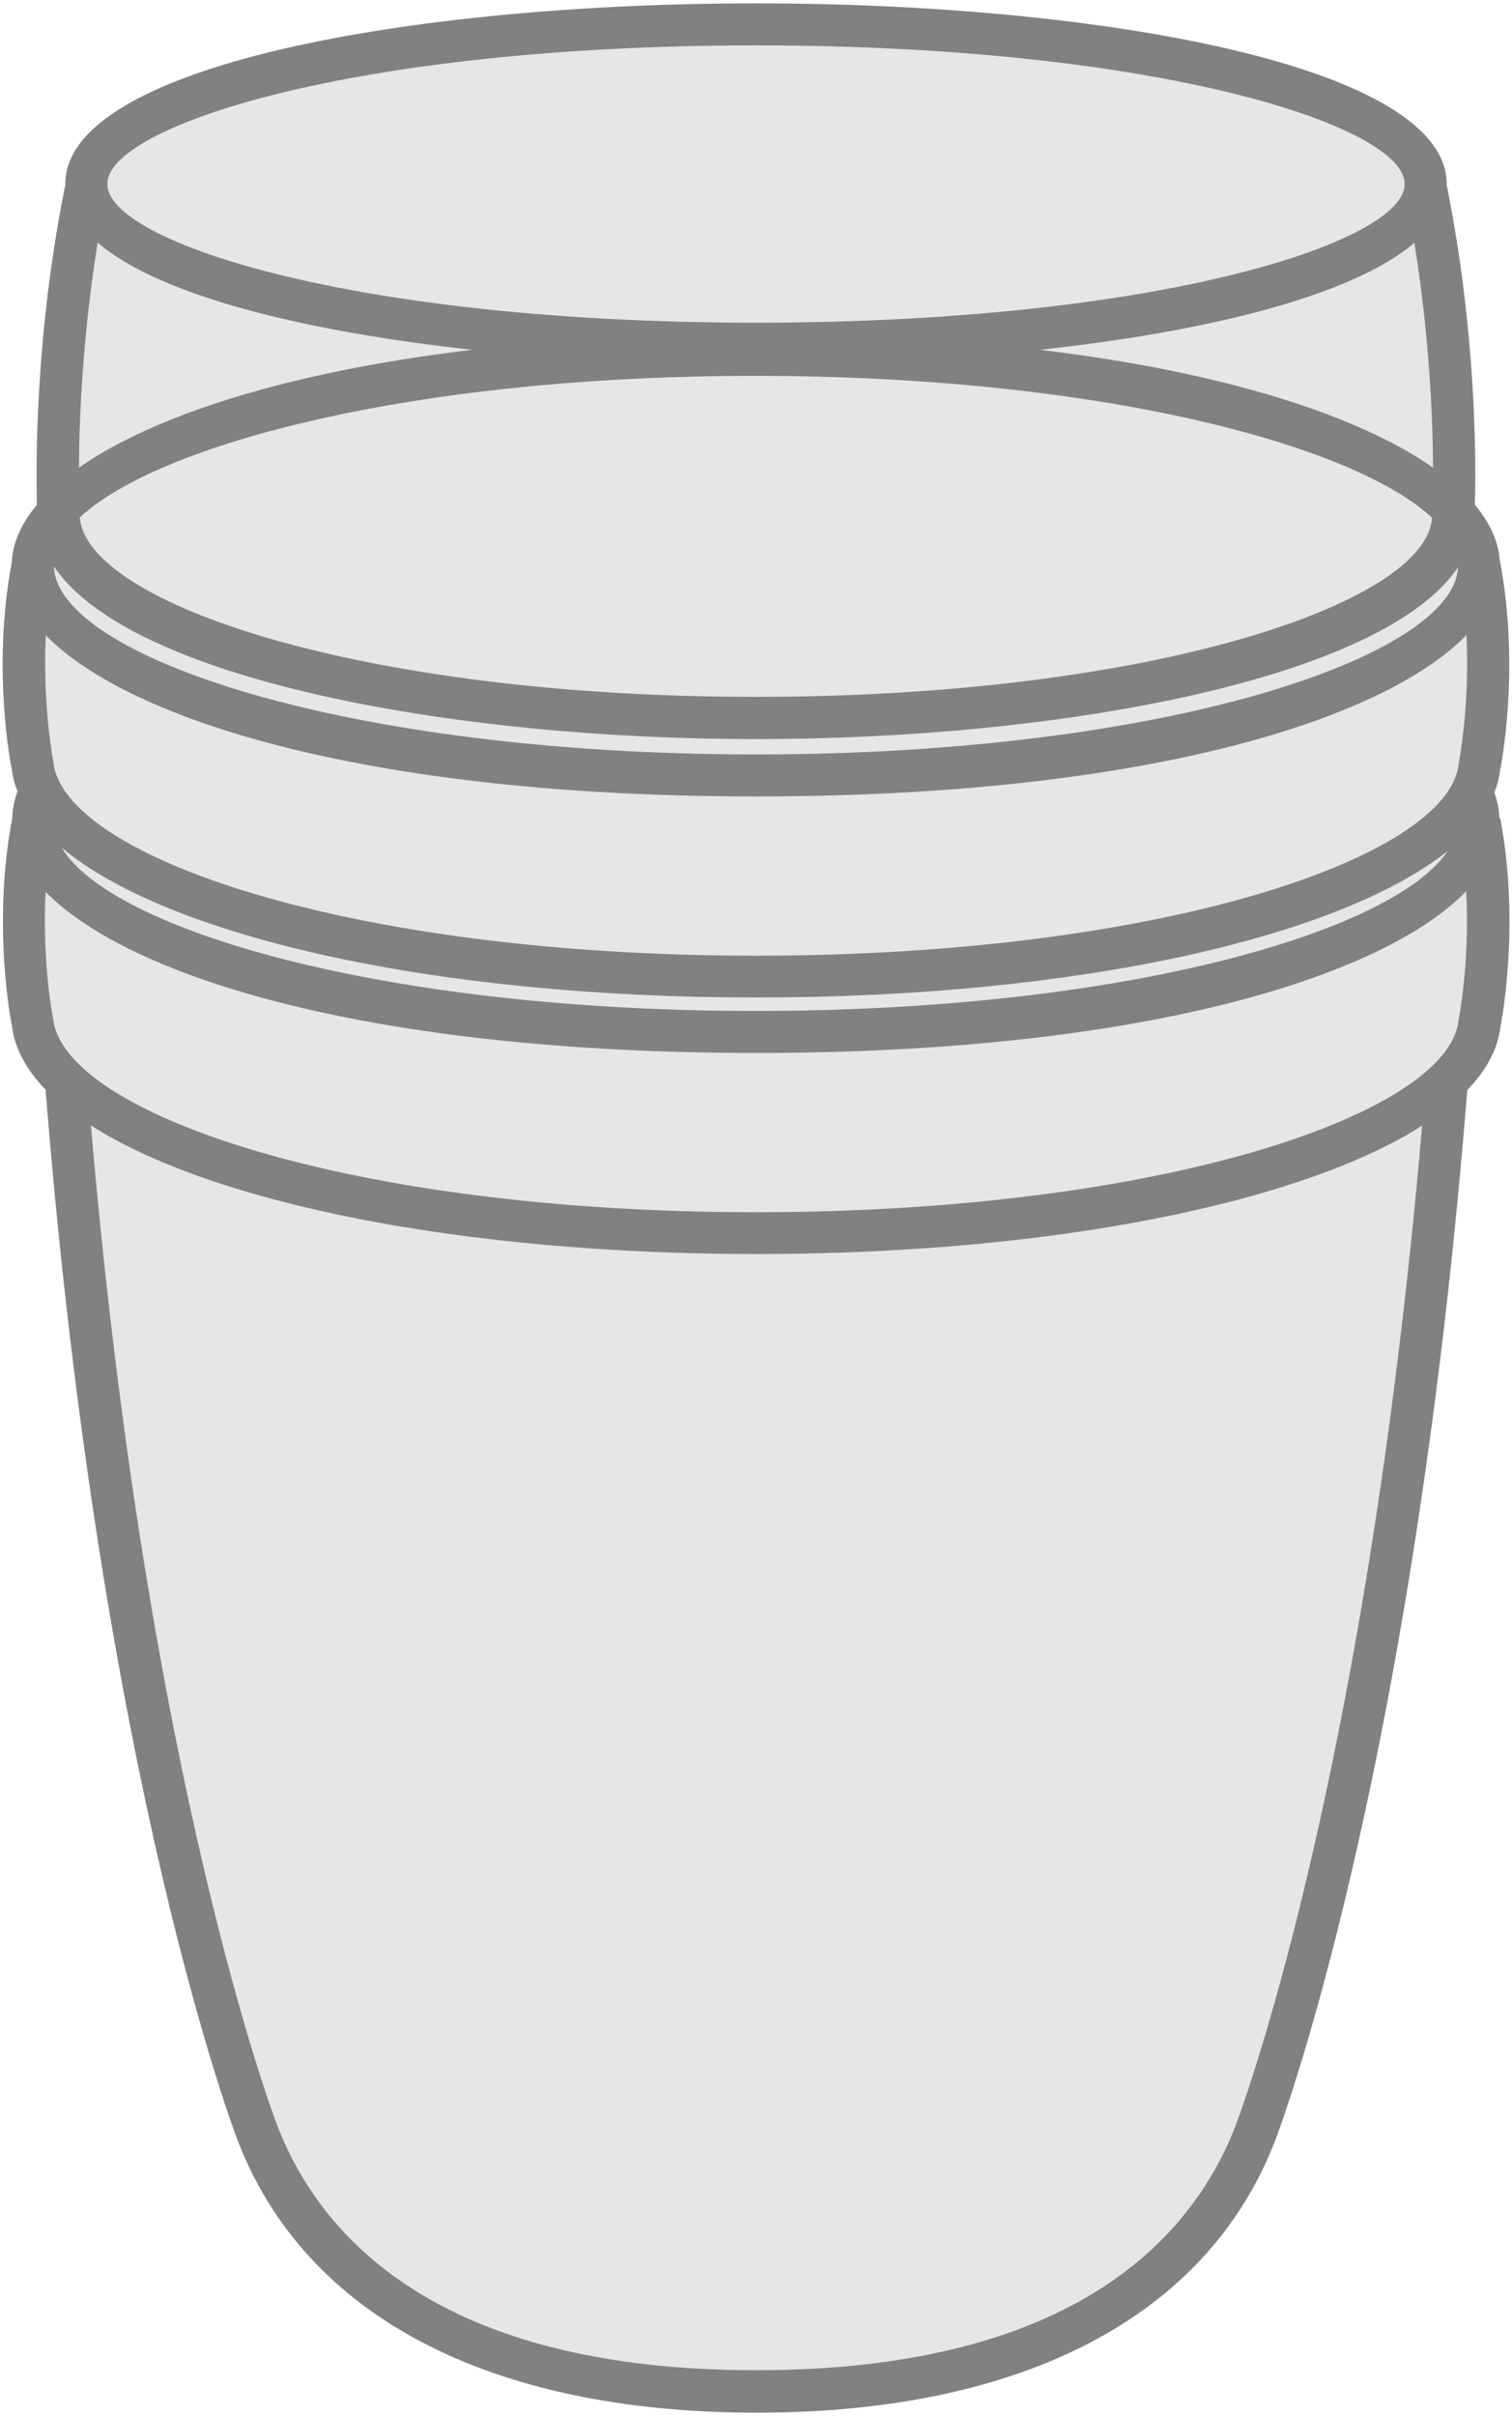<svg xmlns="http://www.w3.org/2000/svg" viewBox="0 0 72 115"><path d="M70.42 39.12c0-.37-.07-.74-.21-1.1l-.42.14c.37-.55.6-1.1.67-1.67 0 0 .94-4.61 0-9.58h-.01c0-.91-.43-1.8-1.22-2.64.05-1.34.19-7.89-1.34-15.4 0-.04.01-.08.01-.11 0-4.2-14.28-7.6-31.89-7.6S4.12 4.56 4.12 8.76c0 .04.01.08.01.11h-.01c-1.53 7.52-1.39 14.07-1.34 15.4-.79.84-1.22 1.72-1.22 2.63-.94 4.97 0 9.58 0 9.58.07.57.3 1.13.68 1.68l-.47-.15c-.14.36-.21.73-.21 1.1-.94 4.97 0 9.58 0 9.58.11.94.66 1.85 1.58 2.73C5.78 85 12.25 101.5 12.25 101.5c3.33 8.63 12.44 12.31 23.75 12.31h.04c11.3 0 20.42-3.68 23.75-12.31 0 0 6.47-16.51 9.11-50.11.91-.87 1.45-1.77 1.55-2.7 0 0 .94-4.61 0-9.58l-.03.01z" fill="#e6e6e5"/><path d="M71.4 38.94c-.02-.41-.09-.81-.24-1.21.13-.34.23-.69.27-1.04.04-.2.97-4.86 0-9.97h-.01c-.05-.9-.45-1.81-1.19-2.7.06-1.85.1-8.05-1.34-15.22v-.04c0-5.64-16.54-8.6-32.89-8.6S3.11 3.11 3.11 8.76v.04c-1.46 7.22-1.4 13.46-1.35 15.23-.76.9-1.16 1.82-1.2 2.74-.96 5.09-.03 9.73 0 9.84.04.36.14.72.28 1.07H.83c-.16.42-.23.84-.25 1.27-.97 5.1-.04 9.77-.01 9.88.12 1.06.68 2.08 1.6 3.04 2.64 33.11 9.08 49.85 9.15 50.02 3.22 8.35 11.99 12.95 24.72 12.95 12.69 0 21.46-4.6 24.68-12.95.07-.17 6.51-16.91 9.15-50 .9-.94 1.45-1.94 1.57-2.97.04-.2.97-4.86 0-9.97l-.04-.01zm-1.95 9.65c-.5 4.4-14.06 9.11-33.46 9.11-19.38 0-32.94-4.71-33.46-9.2-.01-.03-.53-2.68-.36-6.05 4.04 4.12 15.6 7.66 33.8 7.67h.02c18.24 0 29.82-3.57 33.83-7.7.18 3.38-.35 6.06-.37 6.17zM2.18 30.24c4.04 4.12 15.61 7.67 33.82 7.67 18.23 0 29.8-3.55 33.83-7.68.17 3.37-.36 6.05-.37 6.15-.5 4.4-14.06 9.11-33.46 9.11-19.38 0-32.94-4.71-33.46-9.2 0-.04-.52-2.69-.36-6.05zm66.01-5.6c-.23 4.06-13.38 8.53-32.2 8.53-18.74 0-31.86-4.44-32.19-8.54 3.78-3.52 15.96-6.74 32.19-6.74 16.25.01 28.42 3.24 32.2 6.75zm-18.67-7.99c8.11-.88 14.91-2.6 17.83-5.09.72 4.45.88 8.37.89 10.7-3.49-2.44-9.8-4.54-18.72-5.61zM3.76 22.26c.01-2.32.17-6.24.89-10.71 2.92 2.5 9.72 4.21 17.83 5.1-8.93 1.07-15.23 3.17-18.72 5.61zM36 35.18c14.53 0 29.85-2.86 33.43-8.18-.19 4.23-13.86 8.91-33.43 8.91-19.62 0-33.32-4.7-33.43-8.95 3.58 5.36 18.9 8.22 33.43 8.22zm.01 12.3c15.18 0 27.77-2.84 32.93-6.98-2.55 3.84-15.37 7.62-32.95 7.62-17.81 0-30.74-3.88-33.05-7.77 5.08 4.25 17.76 7.13 33.07 7.13zM36 2.16c19.14 0 30.89 3.84 30.89 6.6s-11.75 6.6-30.89 6.6-30.89-3.84-30.89-6.6S16.86 2.16 36 2.16zm22.85 98.99c-2.05 5.32-7.68 11.67-22.85 11.67-15.13 0-20.76-6.35-22.81-11.68-.06-.16-6.16-16.05-8.86-47.57 5.77 3.69 17.62 6.12 31.69 6.12 14.08 0 25.94-2.44 31.7-6.11-2.71 31.52-8.81 47.4-8.87 47.57z" fill="#818181"/></svg>